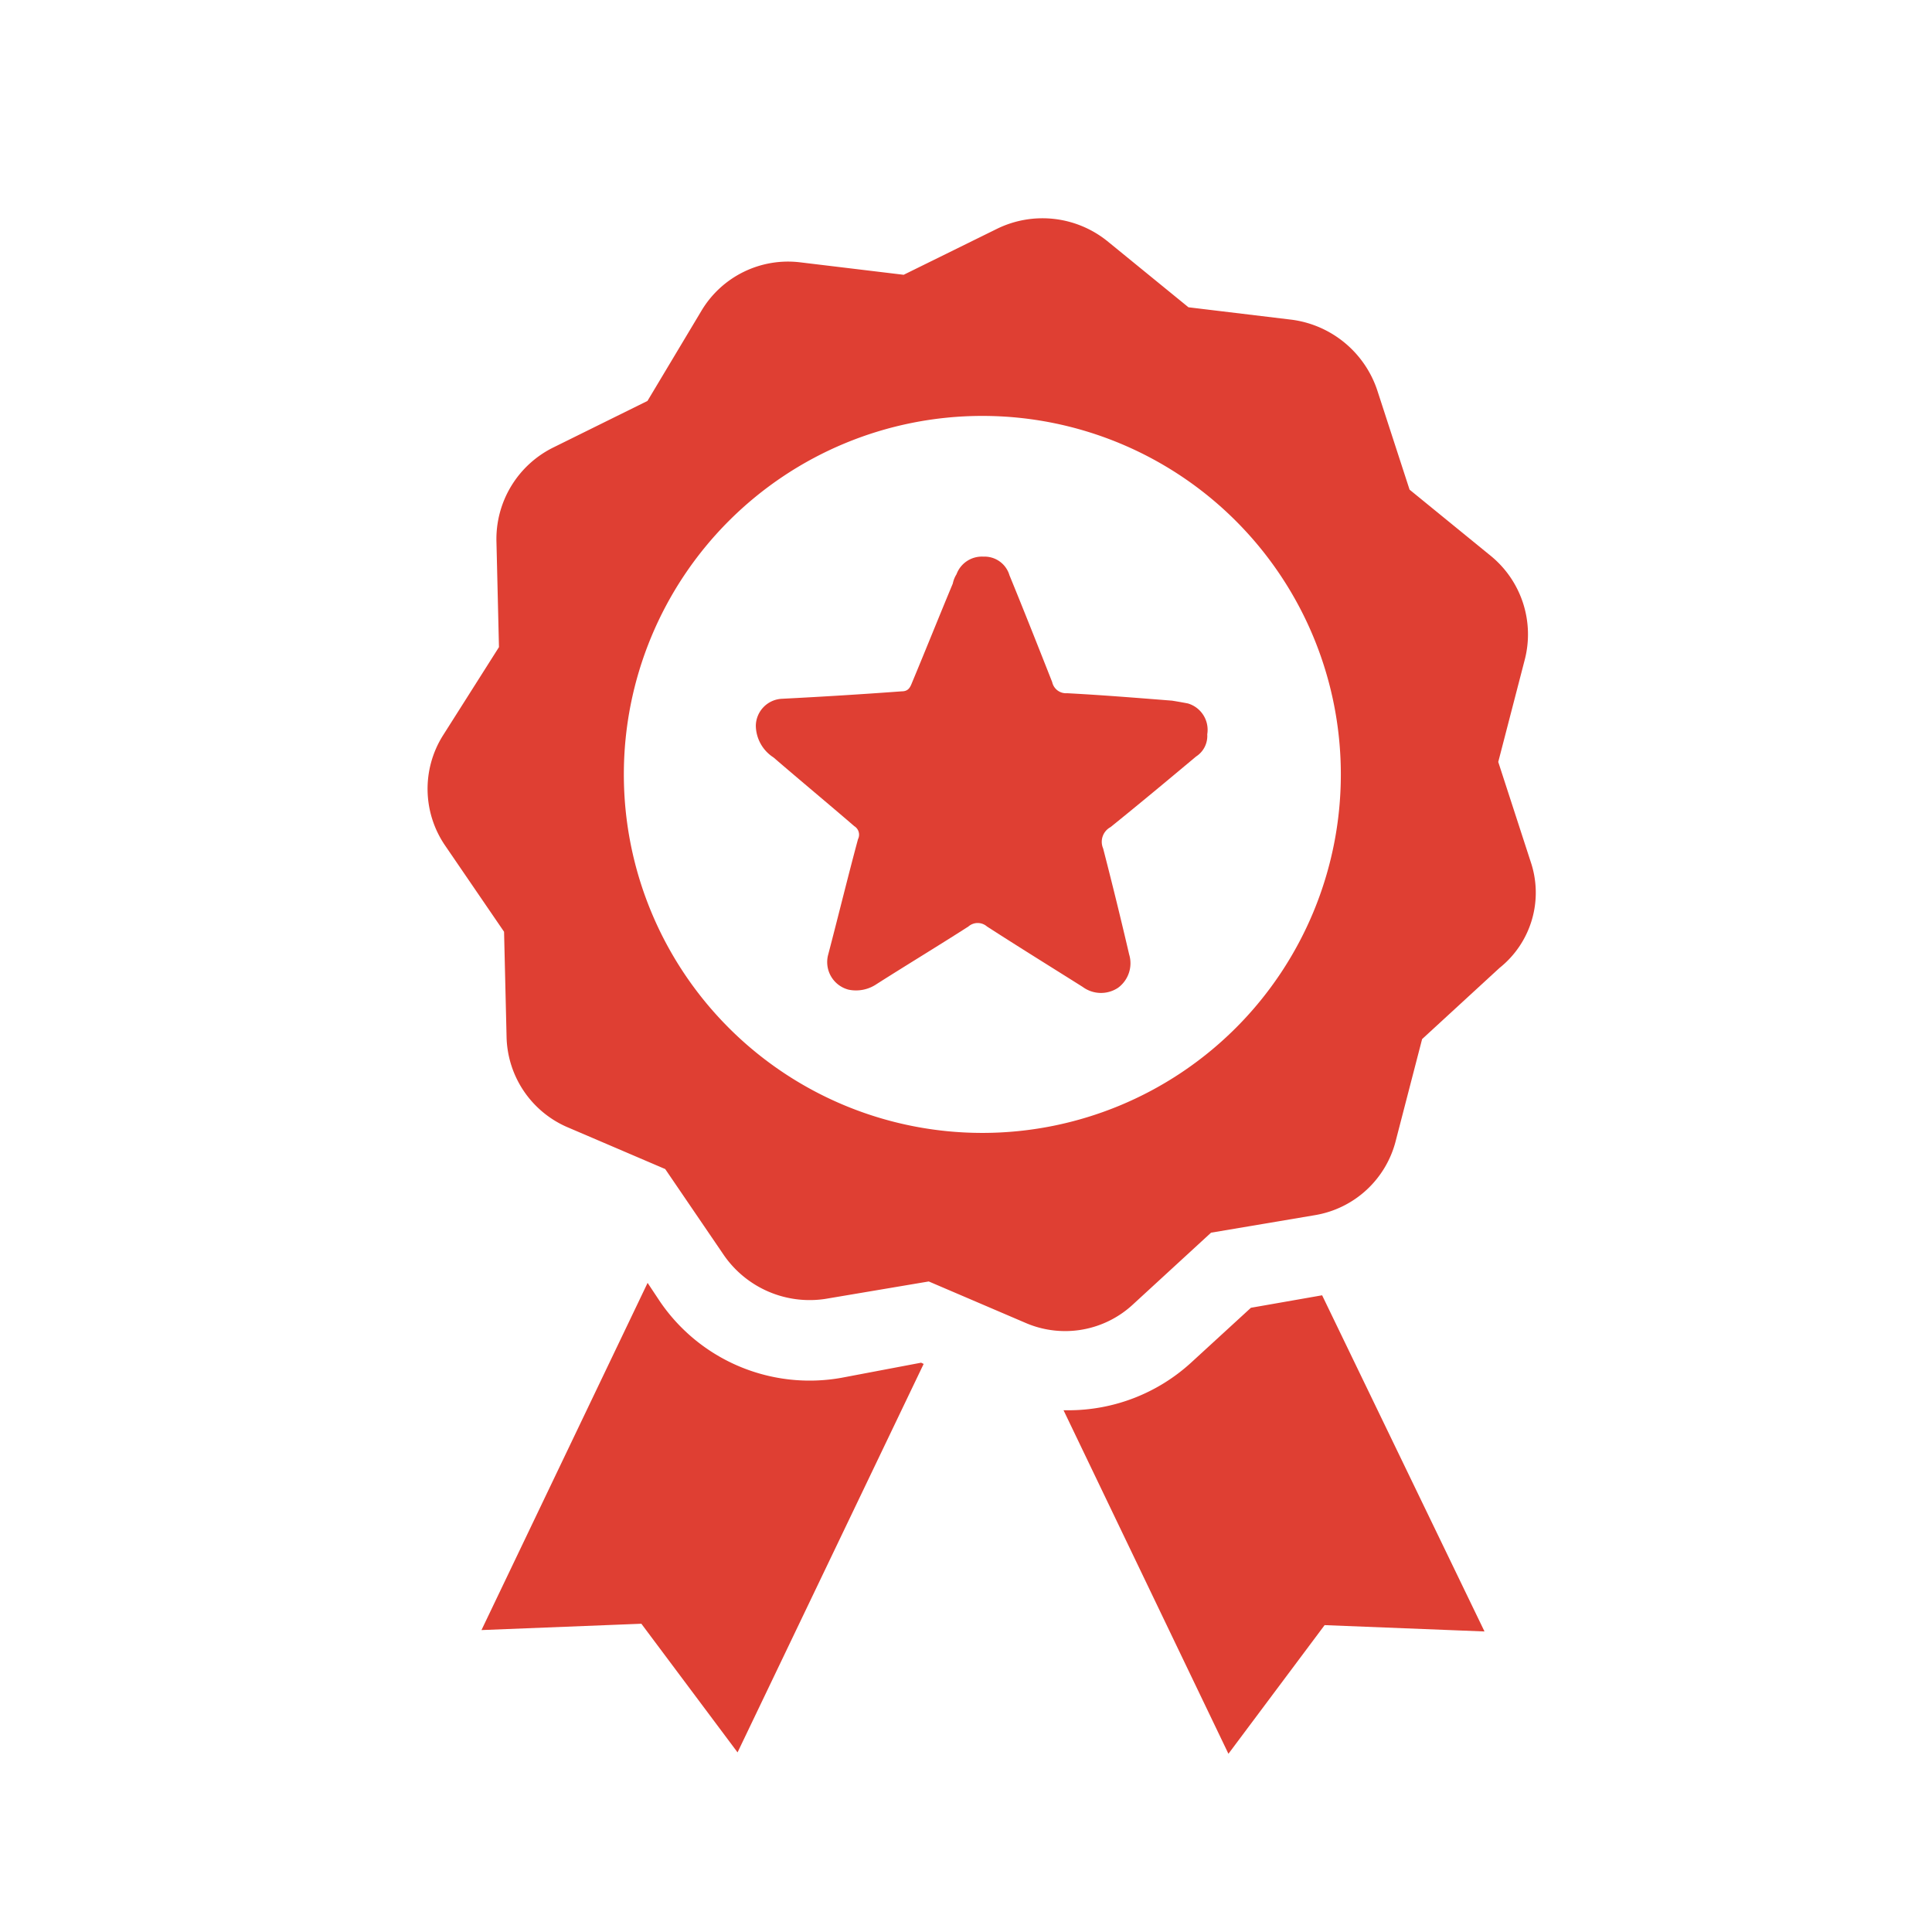 <svg xmlns="http://www.w3.org/2000/svg" width="61" height="61" fill="none"><path d="M26.56 43.503a5.717 5.717 0 01-5.72-2.406l-.393-.592-5.245 10.962 5.048-.2 3.037 4.062 5.876-12.265-.08-.039-2.523.478zm12.936-2.212l-1.893 1.736a5.736 5.736 0 01-3.865 1.5h-.158l5.206 10.846 3.037-4.062 5.048.2-5.127-10.614-2.248.394zm8.834-14.079l-1.025-3.155.828-3.194a3.2 3.2 0 00-1.065-3.313l-2.563-2.09-1.026-3.155a3.3 3.3 0 00-2.682-2.209l-3.273-.394-2.563-2.09a3.265 3.265 0 00-3.471-.393l-2.958 1.457-3.273-.394a3.183 3.183 0 00-3.116 1.537l-1.7 2.84-2.954 1.46a3.225 3.225 0 00-1.814 3l.079 3.313-1.775 2.8a3.168 3.168 0 00.079 3.471l1.857 2.716.079 3.313a3.182 3.182 0 001.972 2.879l3.037 1.3 1.854 2.721a3.294 3.294 0 003.194 1.38l3.273-.552 3.037 1.3a3.148 3.148 0 003.43-.592l2.446-2.248 3.273-.552a3.169 3.169 0 002.563-2.366l.828-3.194 2.445-2.248a3.038 3.038 0 00.984-3.348zM31.015 35.77a11.319 11.319 0 11.002-22.638 11.319 11.319 0 01-.002 22.638z" fill="#DF3F33"/><path d="M37.505 22.21a16.59 16.59 0 00-.5-.088c-1.115-.088-2.2-.176-3.315-.235a.446.446 0 01-.469-.352c-.44-1.115-.88-2.229-1.349-3.373a.819.819 0 00-.821-.587.854.854 0 00-.851.557.88.88 0 00-.117.293c-.44 1.056-.851 2.083-1.291 3.139-.059.147-.117.264-.323.264-1.26.093-2.522.171-3.784.235a.866.866 0 00-.821.851 1.211 1.211 0 00.557 1c.851.733 1.7 1.437 2.552 2.171a.315.315 0 01.117.411c-.323 1.2-.616 2.405-.939 3.637a.899.899 0 00.645 1.115 1.157 1.157 0 00.88-.176c.968-.616 1.936-1.2 2.9-1.819a.446.446 0 01.587 0c1 .645 1.995 1.261 3.021 1.907a.972.972 0 001.115.029.961.961 0 00.352-1.056c-.26-1.118-.534-2.233-.821-3.344a.528.528 0 01.235-.675c.909-.733 1.789-1.467 2.7-2.229a.77.77 0 00.352-.7.868.868 0 00-.612-.975z" fill="#DF3F33"/></svg>